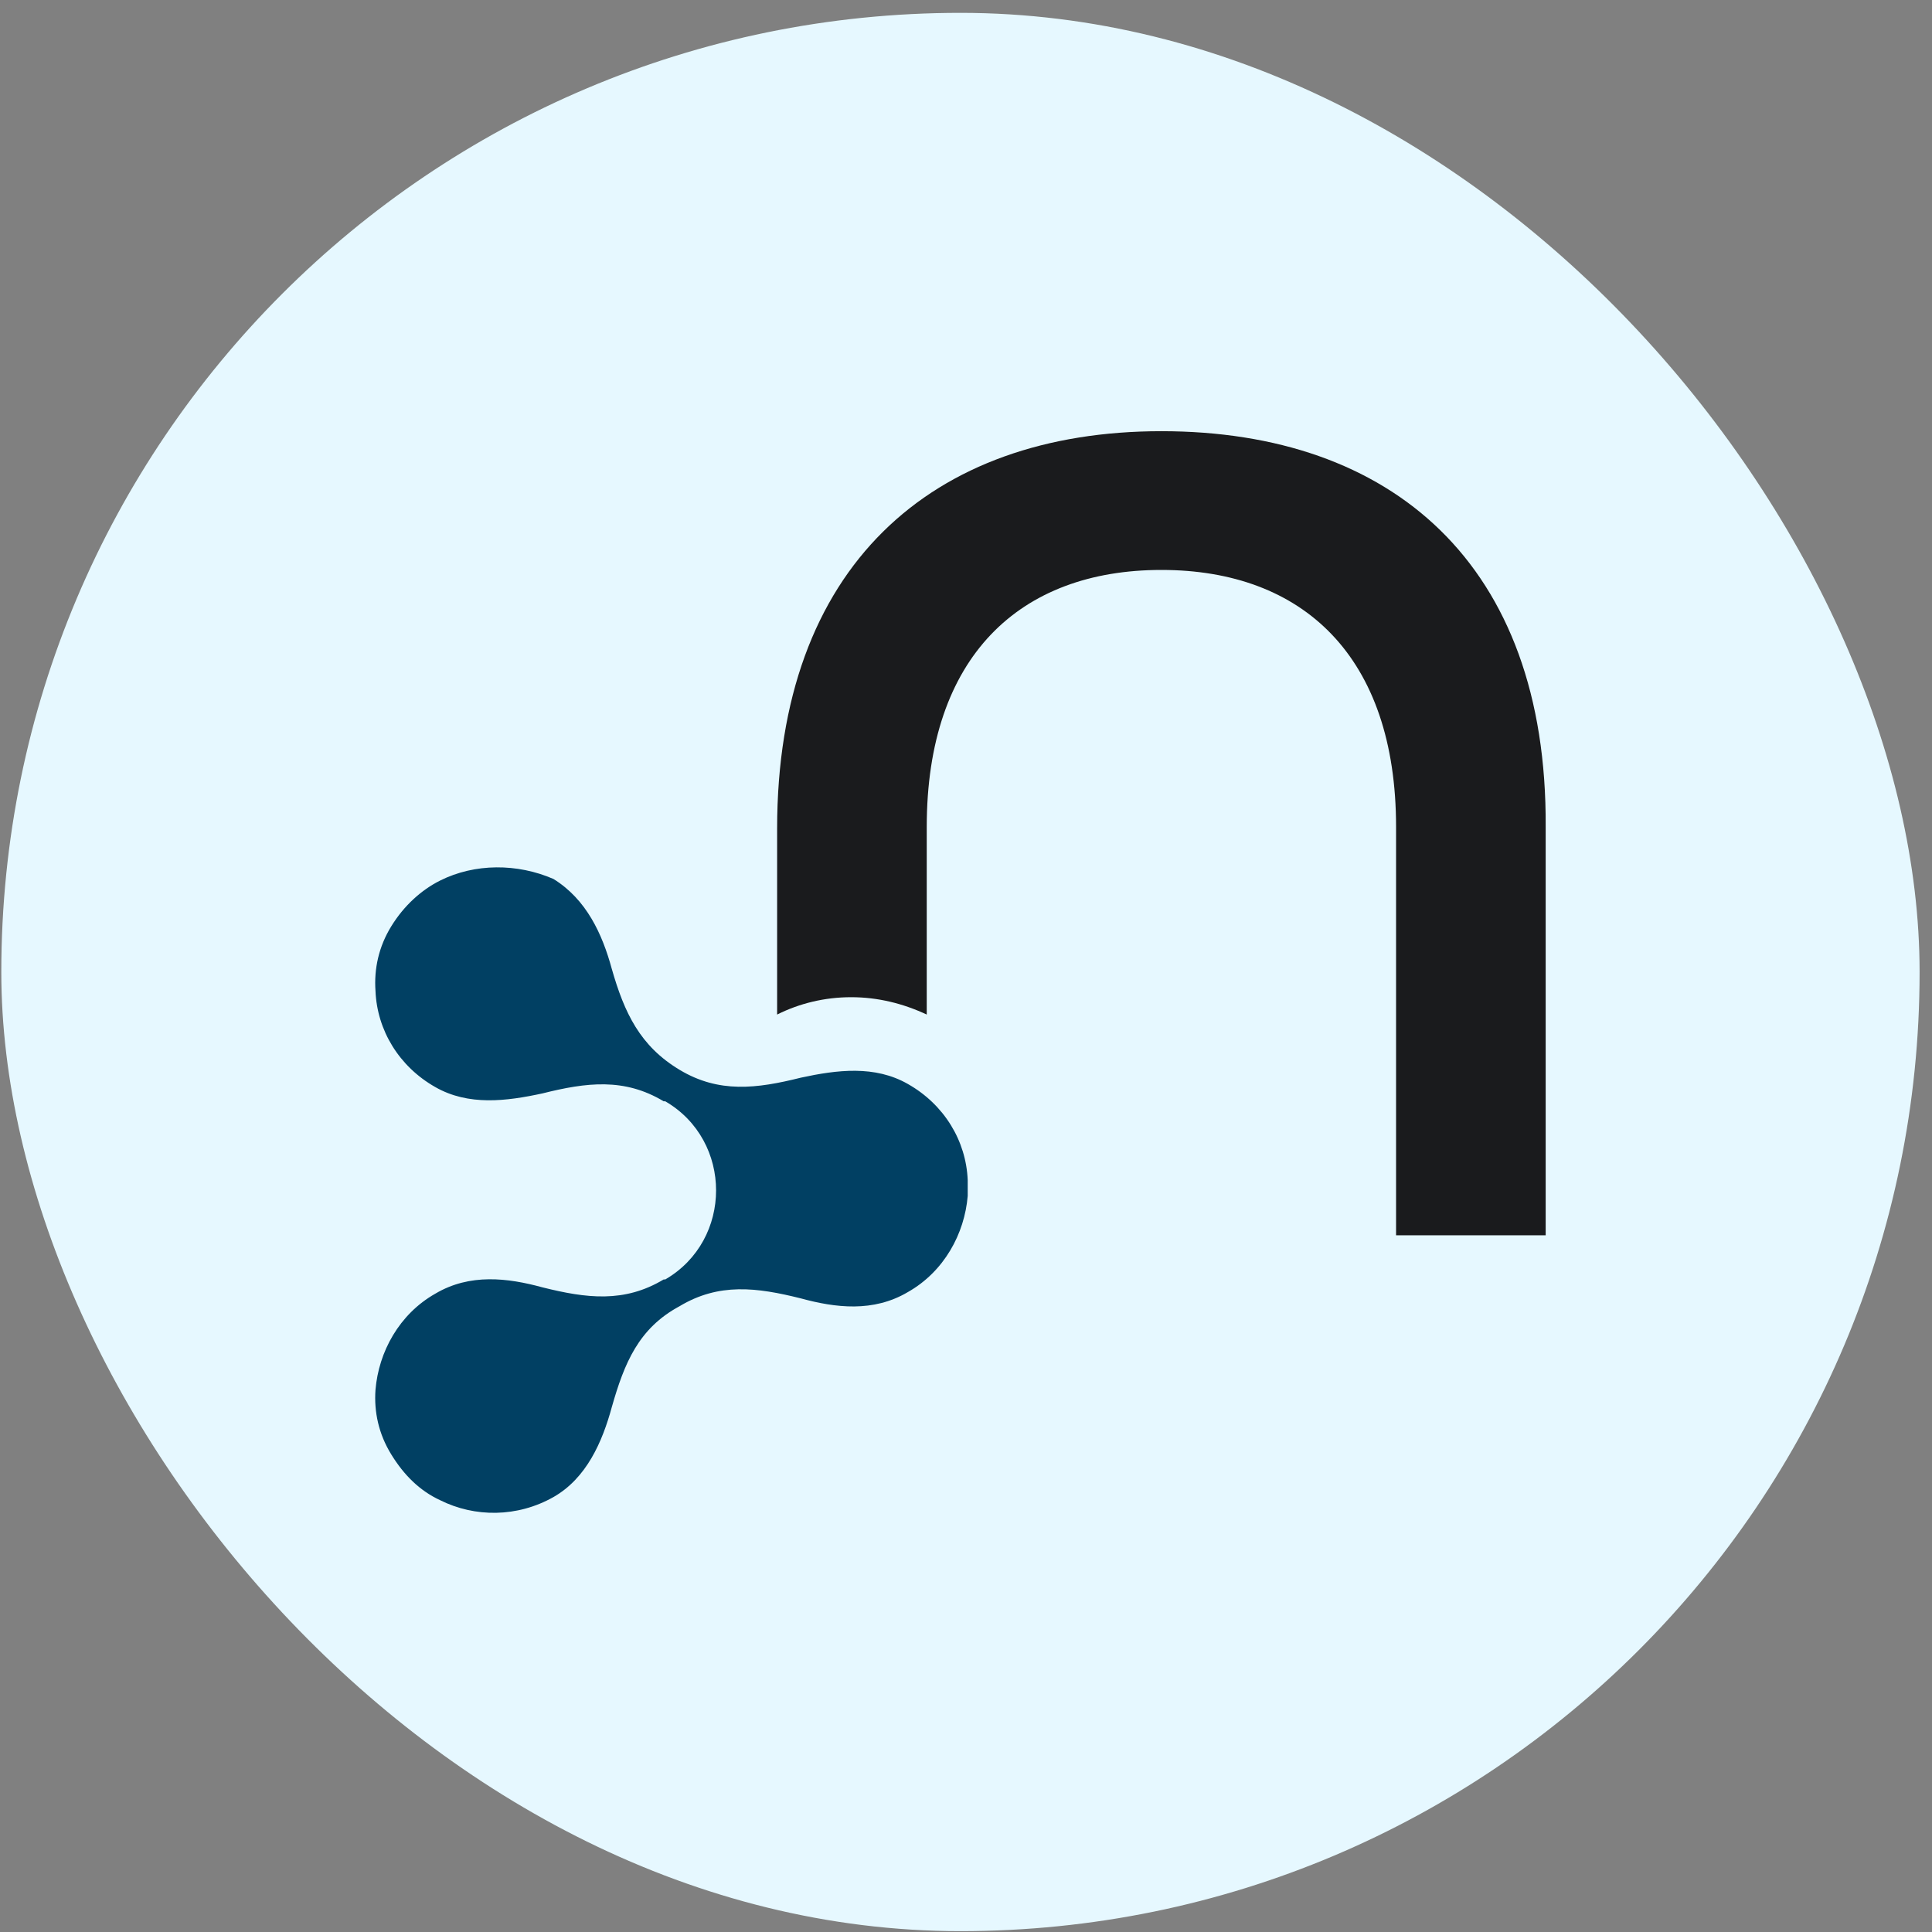<svg width="141" height="141" viewBox="0 0 141 141" fill="none" xmlns="http://www.w3.org/2000/svg">
<rect x="0" y="0" width="141" height="141" fill="#808080" stroke="none"/>
<rect x="0.095" y="0.938" width="140" height="140" rx="70" fill="#E6F8FF"/>
<path d="M84.761 31.469C67.98 31.469 56.716 41.364 56.716 60.466V74.043C58.324 73.238 60.164 72.777 62.117 72.777C64.071 72.777 65.911 73.238 67.635 74.043V60.35C67.635 47.923 74.416 41.595 84.761 41.595C95.106 41.595 101.887 47.923 101.887 60.35V90.153H112.806V60.35C112.922 41.135 101.542 31.469 84.761 31.469Z" fill="#1A1B1D"/>
<path d="M32.119 64.265C30.74 64.955 29.476 66.105 28.555 67.603C27.636 69.098 27.291 70.709 27.404 72.32C27.52 75.197 29.129 77.843 31.771 79.338C34.185 80.717 36.944 80.372 39.587 79.799C42.806 78.993 45.565 78.648 48.437 80.375H48.553C53.496 83.252 53.496 90.501 48.553 93.376H48.437C45.562 95.102 42.804 94.757 39.587 93.952C37.057 93.263 34.299 92.918 31.771 94.413C29.129 95.908 27.634 98.669 27.404 101.43C27.289 103.041 27.634 104.652 28.555 106.147C29.473 107.643 30.624 108.793 32.119 109.485C34.649 110.751 37.752 110.751 40.395 109.256C42.809 107.877 43.959 105.229 44.649 102.696C45.568 99.475 46.602 96.942 49.592 95.331C52.467 93.605 55.226 93.952 58.442 94.757C60.972 95.447 63.731 95.792 66.258 94.297C68.901 92.802 70.396 90.041 70.625 87.279V86.129C70.509 83.252 68.901 80.607 66.258 79.111C63.844 77.73 61.085 78.077 58.442 78.651C55.223 79.456 52.464 79.801 49.592 78.074C46.718 76.348 45.57 73.931 44.649 70.709C43.959 68.177 42.809 65.647 40.395 64.15C37.752 62.999 34.649 62.999 32.119 64.265Z" fill="#014063"/>
</svg>

